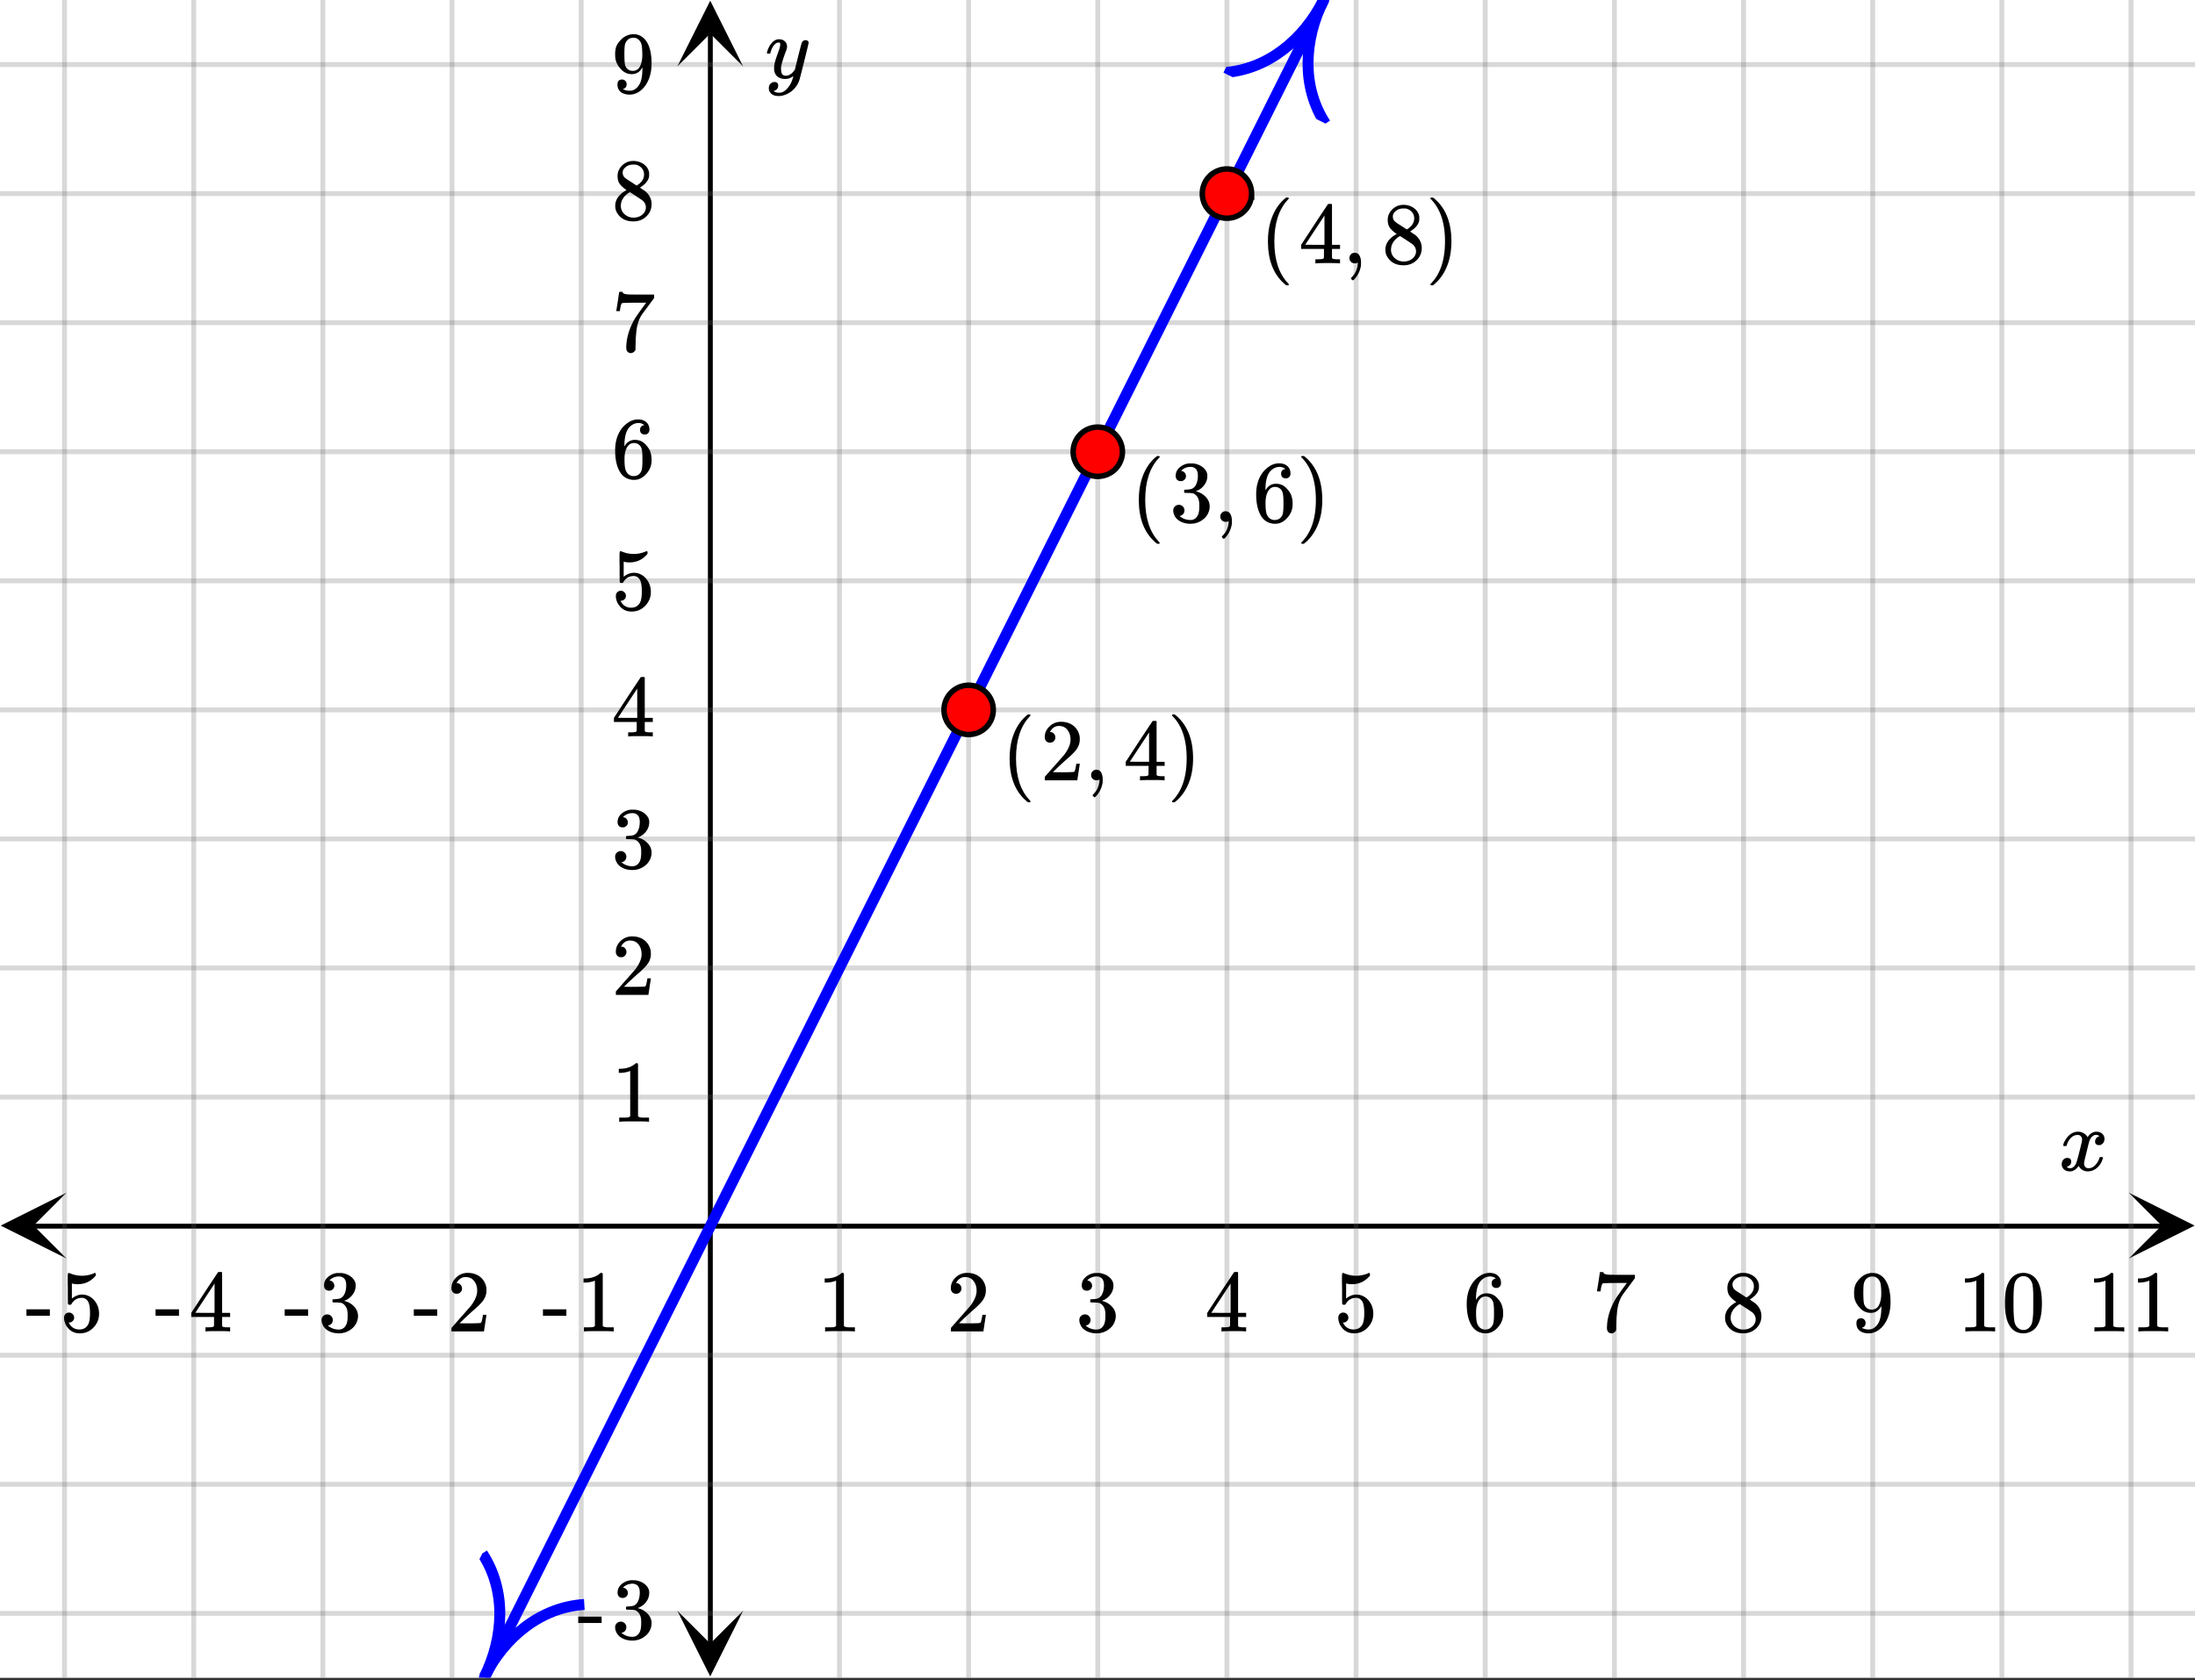 <svg xmlns="http://www.w3.org/2000/svg" xmlns:xlink="http://www.w3.org/1999/xlink" width="449.28" height="344" viewBox="0 0 336.96 258"><rect x="0" y="0" width="336.96" height="258" fill="#333333" stroke="none"/><defs><symbol overflow="visible" id="m"><path d="M4.484 3.25c0 .082-.078.125-.234.125h-.172l-.39-.328C2.07 1.578 1.265-.563 1.265-3.375c0-1.094.129-2.094.39-3C2.07-7.789 2.75-8.93 3.688-9.797c.07-.05.144-.11.218-.172.082-.07.14-.117.172-.14h.172c.102 0 .164.015.188.046.03.024.046.047.046.079 0 .03-.046.093-.14.187C2.945-8.317 2.25-6.172 2.25-3.359c0 2.804.695 4.937 2.094 6.406.093.101.14.172.14.203zm0 0"/></symbol><symbol overflow="visible" id="n"><path d="M1.484-5.781c-.25 0-.449-.078-.593-.235a.872.872 0 0 1-.22-.609c0-.645.243-1.195.735-1.656a2.46 2.46 0 0 1 1.766-.703c.77 0 1.41.21 1.922.625.508.418.82.964.937 1.64.008.168.016.32.016.453 0 .524-.156 1.012-.469 1.47-.25.374-.758.89-1.516 1.546-.324.281-.777.695-1.359 1.234l-.781.766 1.016.016c1.414 0 2.164-.024 2.25-.079.039-.007.085-.101.14-.28.031-.095.094-.4.188-.923v-.03h.53v.03l-.374 2.47V0h-5v-.25c0-.188.008-.29.031-.313.008-.007.383-.437 1.125-1.28.977-1.095 1.61-1.813 1.89-2.157.602-.82.907-1.57.907-2.25 0-.594-.156-1.086-.469-1.484-.312-.407-.746-.61-1.297-.61-.523 0-.945.235-1.265.703-.024.032-.047.079-.078.141a.274.274 0 0 0-.047.078c0 .012.02.016.062.016a.68.68 0 0 1 .547.25.801.801 0 0 1 .219.562c0 .23-.078.422-.235.578a.76.76 0 0 1-.578.235zm0 0"/></symbol><symbol overflow="visible" id="o"><path d="M1.281-.234a.767.767 0 0 1-.234-.563c0-.226.07-.422.219-.578a.768.768 0 0 1 .578-.25c.343 0 .593.148.75.438.156.28.234.64.234 1.078a8.8 8.8 0 0 1-.015.468 4.012 4.012 0 0 1-.985 2.063c-.137.125-.219.187-.25.187s-.09-.043-.172-.125c-.086-.074-.125-.132-.125-.171 0-.043.047-.11.14-.204.552-.562.852-1.25.907-2.062v-.172c-.012 0-.039.016-.078.047A.829.829 0 0 1 1.89 0a.85.85 0 0 1-.609-.234zm0 0"/></symbol><symbol overflow="visible" id="p"><path d="M6.234 0c-.125-.031-.71-.047-1.75-.047-1.074 0-1.671.016-1.796.047h-.126v-.625h.422c.383-.008.618-.031.704-.063a.286.286 0 0 0 .171-.14c.008-.008.016-.25.016-.719v-.672h-3.5v-.625l2.031-3.11A431.58 431.58 0 0 1 4.5-9.108c.02-.008.113-.016.281-.016h.25l.078.078v6.203h1.235v.625H5.109V-.89a.25.25 0 0 0 .079.157c.07.062.328.101.765.109h.39V0zm-2.28-2.844v-4.5L1-2.859l1.469.015zm0 0"/></symbol><symbol overflow="visible" id="q"><path d="M.813-10.094l.046-.015h.297l.375.312C3.156-8.317 3.97-6.176 3.97-3.375c0 1.105-.133 2.105-.39 3C3.16 1.039 2.476 2.18 1.53 3.047c-.062.05-.136.11-.218.172-.075.07-.125.125-.157.156H1a.547.547 0 0 1-.219-.031c-.031-.024-.047-.07-.047-.14.008 0 .063-.06.157-.173C2.285 1.582 2.984-.55 2.984-3.375c0-2.82-.699-4.957-2.093-6.406-.094-.102-.149-.16-.157-.172 0-.07.024-.117.079-.14zm0 0"/></symbol><symbol overflow="visible" id="r"><path d="M1.719-6.25c-.25 0-.446-.07-.578-.219a.863.863 0 0 1-.204-.593c0-.508.196-.938.594-1.282a2.566 2.566 0 0 1 1.407-.625h.203c.312 0 .507.008.593.016.301.043.602.137.907.281.593.305.968.727 1.125 1.266.02.093.03.218.03.375 0 .523-.167.996-.5 1.422-.323.418-.73.714-1.218.89-.055.024-.055.04 0 .047.008 0 .05.012.125.031.55.157 1.016.446 1.39.86.376.418.563.89.563 1.422 0 .367-.086.718-.25 1.062-.218.461-.574.84-1.062 1.14-.492.302-1.04.454-1.64.454-.595 0-1.122-.125-1.579-.375-.46-.25-.766-.586-.922-1.016a1.45 1.45 0 0 1-.14-.656c0-.25.082-.453.25-.61a.831.831 0 0 1 .609-.25c.25 0 .453.087.61.25.163.169.25.372.25.61 0 .21-.063.39-.188.547a.768.768 0 0 1-.469.281l-.094.031c.489.407 1.047.61 1.672.61.5 0 .875-.239 1.125-.719.156-.29.234-.742.234-1.36v-.265c0-.852-.292-1.426-.875-1.719-.124-.05-.398-.082-.812-.093l-.563-.016-.046-.031c-.024-.02-.032-.086-.032-.204 0-.113.008-.18.032-.203.03-.03.054-.046.078-.046.25 0 .508-.02.781-.063.395-.05.695-.27.906-.656.207-.395.313-.867.313-1.422 0-.582-.157-.973-.469-1.172a1.131 1.131 0 0 0-.64-.188c-.45 0-.844.122-1.188.36l-.125.094a.671.671 0 0 0-.094.109l-.047.047a.88.88 0 0 0 .094.031c.176.024.328.11.453.266.125.148.188.32.188.515a.715.715 0 0 1-.235.547.76.76 0 0 1-.562.219zm0 0"/></symbol><symbol overflow="visible" id="s"><path d="M5.031-8.11c-.199-.195-.48-.304-.843-.328-.625 0-1.153.274-1.579.813-.418.586-.625 1.492-.625 2.719L2-4.86l.11-.172c.363-.54.859-.813 1.484-.813.414 0 .781.09 1.094.266a2.6 2.6 0 0 1 .64.547c.219.242.395.492.531.75.196.449.297.933.297 1.453v.234c0 .211-.027.403-.078.578-.105.532-.383 1.032-.828 1.5-.387.407-.82.66-1.297.766a2.688 2.688 0 0 1-.547.047c-.168 0-.32-.016-.453-.047-.668-.125-1.2-.484-1.594-1.078C.83-1.66.563-2.79.563-4.218c0-.97.171-1.817.515-2.548.344-.726.82-1.296 1.438-1.703a2.62 2.62 0 0 1 1.562-.515c.531 0 .953.14 1.266.421.32.282.484.665.484 1.141 0 .23-.07.414-.203.547-.125.137-.297.203-.516.203-.218 0-.398-.062-.53-.187-.126-.125-.188-.301-.188-.532 0-.406.21-.644.64-.718zm-.593 3.235a1.18 1.18 0 0 0-.97-.484c-.335 0-.605.105-.812.312C2.22-4.597 2-3.883 2-2.907c0 .794.05 1.345.156 1.657.094.273.242.5.453.688.22.187.477.28.782.28.457 0 .804-.171 1.046-.515.133-.187.22-.41.25-.672.04-.258.063-.64.063-1.14v-.422c0-.508-.023-.895-.063-1.156a1.566 1.566 0 0 0-.25-.688zm0 0"/></symbol><symbol overflow="visible" id="t"><path d="M2.313-4.516c-.438-.289-.778-.593-1.016-.906-.242-.312-.36-.723-.36-1.234 0-.383.07-.707.22-.969.195-.406.488-.734.874-.984.383-.25.82-.375 1.313-.375.613 0 1.144.164 1.594.484.445.324.722.734.828 1.234.007.055.015.164.015.329 0 .199-.008.328-.015.39-.137.594-.547 1.11-1.235 1.547l-.156.11c.5.343.758.523.781.53.664.544 1 1.215 1 2.016 0 .73-.265 1.356-.797 1.875-.53.508-1.199.766-2 .766C2.254.297 1.441-.11.922-.922c-.23-.32-.344-.71-.344-1.172 0-.976.578-1.785 1.735-2.422zM5-6.922c0-.383-.125-.71-.375-.984a1.69 1.69 0 0 0-.922-.516h-.437c-.48 0-.883.164-1.204.485-.23.21-.343.453-.343.734 0 .387.164.695.5.922.039.043.328.23.86.562l.78.516c.008-.008.067-.047.172-.11a2.95 2.95 0 0 0 .25-.187C4.758-5.883 5-6.36 5-6.922zM1.437-2.109c0 .523.192.96.579 1.312a2.01 2.01 0 0 0 1.359.516c.363 0 .695-.07 1-.219.3-.156.531-.36.688-.61.144-.226.218-.472.218-.734 0-.383-.156-.726-.468-1.031-.075-.07-.45-.328-1.125-.766l-.407-.265C3.133-4 3.02-4.07 2.937-4.125l-.109-.063-.156.079c-.563.367-.938.812-1.125 1.343-.074.243-.11.461-.11.657zm0 0"/></symbol><symbol overflow="visible" id="v"><path d="M5.61 0c-.157-.031-.872-.047-2.141-.047C2.207-.047 1.5-.03 1.344 0h-.157v-.625h.344c.52 0 .86-.008 1.016-.031.07-.008.18-.067.328-.172v-6.969c-.023 0-.059.016-.11.047a4.134 4.134 0 0 1-1.39.25h-.25v-.625h.25c.758-.02 1.39-.188 1.89-.5a2.46 2.46 0 0 0 .422-.313c.008-.03.063-.046.157-.046a.36.36 0 0 1 .234.078v8.078c.133.137.43.203.89.203h.798V0zm0 0"/></symbol><symbol overflow="visible" id="w"><path d="M1.438-2.89a.72.72 0 0 1 .546.234.72.72 0 0 1 .235.547c0 .21-.078.386-.235.53a.73.73 0 0 1-.515.22h-.094l.047.062c.133.293.336.531.61.719.28.187.609.281.984.281.644 0 1.101-.27 1.375-.812.175-.332.265-.907.265-1.72 0-.925-.125-1.55-.375-1.874-.23-.3-.515-.453-.86-.453-.698 0-1.23.308-1.593.922a.312.312 0 0 1-.094.125.761.761 0 0 1-.203.015c-.148 0-.23-.031-.25-.093-.023-.032-.031-.817-.031-2.36 0-.258-.008-.57-.016-.937v-.72c0-.5.032-.75.094-.75a.047.047 0 0 1 .047-.03l.25.078a4.646 4.646 0 0 0 3.625-.016.402.402 0 0 1 .172-.062c.07 0 .11.086.11.25v.171C4.8-7.686 3.878-7.25 2.765-7.25c-.282 0-.532-.023-.75-.078l-.141-.031v2.312c.508-.406 1.035-.61 1.578-.61.164 0 .348.024.547.063.602.157 1.094.5 1.469 1.032.383.523.578 1.14.578 1.859 0 .812-.29 1.515-.86 2.11-.562.593-1.261.89-2.093.89C2.52.297 2.035.14 1.64-.172a1.618 1.618 0 0 1-.438-.453C.93-.945.758-1.348.687-1.828c0-.02-.007-.055-.015-.11v-.14c0-.25.07-.445.219-.594a.745.745 0 0 1 .546-.219zm0 0"/></symbol><symbol overflow="visible" id="x"><path d="M.734-6.172C.742-6.192.82-6.68.97-7.64l.219-1.453c0-.008.085-.015.265-.015h.266v.046c0 .094.066.172.203.235.133.062.367.105.703.125.344.012 1.102.015 2.281.015h1.64v.532l-.921 1.25c-.137.187-.293.398-.469.625l-.39.531a7.378 7.378 0 0 0-.157.234c-.468.73-.746 1.704-.828 2.922-.043.375-.07.883-.078 1.516 0 .125-.008.258-.015.39v.438a.62.62 0 0 1-.266.375.674.674 0 0 1-.438.172.692.692 0 0 1-.53-.219c-.126-.144-.188-.351-.188-.625 0-.125.015-.379.046-.765.133-1.208.555-2.426 1.266-3.657.176-.281.55-.82 1.125-1.625l.625-.843h-1.25c-1.574 0-2.398.027-2.469.078-.043.023-.093.12-.156.296a3.92 3.92 0 0 0-.125.625c-.023.157-.039.247-.047.266v.031H.734zm0 0"/></symbol><symbol overflow="visible" id="y"><path d="M2.328-1.297a.76.76 0 0 1-.14.469.597.597 0 0 1-.36.234l-.062.016c0 .012.03.039.093.078a.289.289 0 0 0 .157.063c.195.093.453.14.765.14.164 0 .281-.008.344-.031.438-.102.8-.379 1.094-.828.351-.508.531-1.383.531-2.625v-.094l-.078.11c-.367.617-.883.921-1.547.921-.719 0-1.328-.312-1.828-.937a3.351 3.351 0 0 1-.563-.938c-.117-.3-.171-.687-.171-1.156 0-.52.066-.945.203-1.281.144-.332.39-.672.734-1.016a2.658 2.658 0 0 1 1.672-.797l.031-.015h.078c.008 0 .035.007.078.015h.11c.187 0 .316.012.39.031.727.157 1.297.622 1.704 1.391.394.781.593 1.797.593 3.047 0 1.262-.273 2.324-.812 3.188a3.582 3.582 0 0 1-1.14 1.187c-.45.281-.915.422-1.391.422-.575 0-1.032-.133-1.376-.39C1.095-.364.922-.75.922-1.25c0-.508.234-.766.703-.766.207 0 .375.07.5.204a.676.676 0 0 1 .203.515zm1.36-7.11a4.146 4.146 0 0 0-.376-.015c-.335 0-.624.121-.874.36a1.5 1.5 0 0 0-.376.718c-.054.274-.078.735-.078 1.39 0 .618.02 1.106.063 1.47.039.336.172.609.39.828.227.21.516.312.86.312h.047c.488-.039.844-.289 1.062-.75.219-.468.328-1.035.328-1.703 0-.695-.039-1.203-.109-1.516A1.36 1.36 0 0 0 4.297-8a1.248 1.248 0 0 0-.61-.406zm0 0"/></symbol><symbol overflow="visible" id="z"><path d="M.14-2.406v-.985h3.594v.985zm0 0"/></symbol><symbol overflow="visible" id="B"><path d="M1.297-7.89c.5-.727 1.187-1.094 2.062-1.094.657 0 1.227.226 1.72.671.25.243.456.547.624.922.332.75.5 1.778.5 3.079 0 1.398-.195 2.46-.578 3.187-.25.523-.621.902-1.11 1.14a2.534 2.534 0 0 1-1.14.282c-1.031 0-1.79-.473-2.266-1.422-.386-.727-.578-1.79-.578-3.188 0-.832.051-1.519.156-2.062a4.48 4.48 0 0 1 .61-1.516zm3.031-.157a1.24 1.24 0 0 0-.953-.437c-.375 0-.7.148-.969.437-.199.211-.336.465-.406.766-.074.293-.121.797-.14 1.515 0 .063-.008.246-.016.547v.735c0 .855.008 1.453.031 1.796.031.637.082 1.09.156 1.36.07.273.207.508.406.703.25.273.563.406.938.406.363 0 .664-.133.906-.406.196-.195.332-.43.407-.703.07-.27.128-.723.171-1.36.008-.343.016-.94.016-1.796v-.735-.547c-.023-.718-.07-1.222-.14-1.515-.075-.301-.212-.555-.407-.766zm0 0"/></symbol><symbol overflow="visible" id="u"><path d="M6.234-5.813c.125 0 .227.04.313.11.094.062.14.152.14.266 0 .117-.226 1.058-.671 2.828C5.578-.836 5.328.133 5.266.312a3.459 3.459 0 0 1-.688 1.22 3.641 3.641 0 0 1-1.11.874c-.491.239-.945.36-1.359.36-.687 0-1.152-.22-1.39-.657-.094-.125-.14-.304-.14-.53 0-.306.085-.544.265-.72.187-.168.379-.25.578-.25.394 0 .594.188.594.563 0 .332-.157.578-.47.734a.298.298 0 0 1-.062.032.295.295 0 0 0-.078.03c-.011.009-.023.016-.031.016L1.328 2c.031.05.129.11.297.172.133.05.273.078.422.078h.11c.155 0 .273-.012.359-.031.332-.094.648-.324.953-.688A3.69 3.69 0 0 0 4.188.25c.093-.3.14-.477.14-.531 0-.008-.012-.004-.031.015a.358.358 0 0 1-.078.047c-.336.239-.703.36-1.11.36-.46 0-.84-.106-1.14-.313-.293-.219-.48-.531-.563-.937a2.932 2.932 0 0 1-.015-.407c0-.218.007-.382.03-.5.063-.394.266-1.054.61-1.984.196-.531.297-.898.297-1.11a.838.838 0 0 0-.031-.265c-.024-.05-.074-.078-.156-.078h-.063c-.21 0-.406.094-.594.281-.293.293-.511.727-.656 1.297 0 .012-.008.027-.015.047a.188.188 0 0 1-.032.047l-.015.015c-.012.012-.028.016-.047.016h-.36C.305-3.8.281-3.836.281-3.86a.97.97 0 0 1 .047-.203c.188-.625.469-1.113.844-1.468.3-.282.617-.422.953-.422.383 0 .688.105.906.312.227.2.344.485.344.86-.023.168-.04.261-.047.281 0 .055-.07.246-.203.578-.367 1-.586 1.735-.656 2.203a1.857 1.857 0 0 0-.016.297c0 .344.05.61.156.797.114.18.313.266.594.266.207 0 .406-.051.594-.157a1.84 1.84 0 0 0 .422-.328c.093-.101.21-.242.36-.422a32.833 32.833 0 0 1 .25-1.063c.093-.35.175-.687.25-1 .343-1.35.534-2.062.577-2.124a.592.592 0 0 1 .578-.36zm0 0"/></symbol><symbol overflow="visible" id="A"><path d="M.781-3.75C.727-3.8.703-3.848.703-3.89c.031-.25.172-.563.422-.938.414-.633.941-1.004 1.578-1.11.133-.007.235-.015.297-.015.313 0 .598.086.86.25.269.156.46.355.578.594.113-.157.187-.25.218-.282.332-.375.711-.562 1.14-.562.364 0 .661.105.891.312.227.211.344.465.344.766 0 .281-.078.516-.234.703a.776.776 0 0 1-.625.281.64.64 0 0 1-.422-.14.521.521 0 0 1-.156-.39c0-.415.222-.696.672-.845a.58.58 0 0 0-.141-.093.705.705 0 0 0-.39-.094.91.91 0 0 0-.266.031c-.336.149-.586.445-.75.89-.032.075-.164.579-.39 1.516-.231.93-.356 1.45-.376 1.563a1.827 1.827 0 0 0-.047.406c0 .211.063.383.188.516.125.125.289.187.5.187.383 0 .726-.16 1.031-.484.3-.32.508-.676.625-1.063.02-.082.04-.129.063-.14.03-.02.109-.031.234-.031.164 0 .25.039.25.109 0 .012-.012.058-.031.14-.149.563-.461 1.055-.938 1.47-.43.323-.875.484-1.344.484-.625 0-1.101-.282-1.421-.844-.262.406-.594.68-1 .812-.086.02-.2.032-.344.032-.524 0-.89-.188-1.11-.563a.953.953 0 0 1-.14-.531c0-.27.078-.5.234-.688a.798.798 0 0 1 .625-.28c.395 0 .594.187.594.562 0 .336-.164.574-.484.718a.359.359 0 0 1-.063.047l-.078.031c-.012.012-.024.016-.031.016h-.032c0 .031.063.074.188.125a.817.817 0 0 0 .36.078c.32 0 .597-.203.827-.61.102-.163.282-.75.532-1.75.05-.206.109-.437.171-.687.063-.257.11-.457.141-.593.031-.133.05-.211.063-.235a2.86 2.86 0 0 0 .078-.531.678.678 0 0 0-.188-.5.613.613 0 0 0-.484-.203c-.406 0-.762.156-1.063.469a2.562 2.562 0 0 0-.609 1.078c-.012.074-.031.12-.063.14a.752.752 0 0 1-.218.016zm0 0"/></symbol><clipPath id="a"><path d="M0 0h336.96v257.617H0zm0 0"/></clipPath><clipPath id="b"><path d="M103.973 247.328h10.113v10.106h-10.113zm0 0"/></clipPath><clipPath id="c"><path d="M103.973.102h10.113v10.105h-10.113zm0 0"/></clipPath><clipPath id="d"><path d="M0 9h336.96v240H0zm0 0"/></clipPath><clipPath id="e"><path d="M.102 183.145H10.21v10.109H.1zm0 0"/></clipPath><clipPath id="f"><path d="M326.79 183.145h10.108v10.109H326.79zm0 0"/></clipPath><clipPath id="g"><path d="M9 0h319v257.617H9zm0 0"/></clipPath><clipPath id="h"><path d="M73 0h132v257.617H73zm0 0"/></clipPath><clipPath id="i"><path d="M66 229h34v28.617H66zm0 0"/></clipPath><clipPath id="j"><path d="M66.5 253.617l16.96-33.894 33.907 16.953-16.957 33.894zm0 0"/></clipPath><clipPath id="k"><path d="M187 0h27v29h-27zm0 0"/></clipPath><clipPath id="l"><path d="M187.816 11.148l16.961-33.898 33.907 16.953-16.957 33.899zm0 0"/></clipPath></defs><g clip-path="url(#a)" fill="#fff"><path d="M0 0h337v257.617H0zm0 0"/><path d="M0 0h337v257.617H0zm0 0"/></g><path d="M145.59 337.253V6.752" transform="scale(.749 .749)" fill="none" stroke="#000"/><g clip-path="url(#b)"><path d="M103.973 247.328l5.058 10.106 5.055-10.106-5.055 5.055zm0 0"/></g><g clip-path="url(#c)"><path d="M103.973 10.207L109.03.102l5.055 10.105-5.055-5.05zm0 0"/></g><g clip-path="url(#d)"><path d="M0 224.925h450M0 198.461h450M0 172.002h450M0 145.538h450M0 119.078h450M0 92.616h450M0 66.155h450M0 39.691h450M0 13.232h450M0 277.844h450M0 304.308h450M0 330.767h450" transform="scale(.749 .749)" fill="none" stroke-linecap="round" stroke-linejoin="round" stroke="#666" stroke-opacity=".251"/></g><path d="M6.75 251.385h436.5" transform="scale(.749 .749)" fill="none" stroke="#000"/><g clip-path="url(#e)"><path d="M10.21 183.145L.103 188.199l10.109 5.055-5.055-5.055zm0 0"/></g><g clip-path="url(#f)"><path d="M326.79 183.145l10.108 5.054-10.109 5.055 5.055-5.055zm0 0"/></g><g clip-path="url(#g)"><path d="M172.057 0v343.999M198.528 0v343.999M225 0v343.999M251.472 0v343.999M277.943 0v343.999M304.409 0v343.999M330.881 0v343.999M357.352 0v343.999M383.824 0v343.999M410.295 0v343.999M436.767 0v343.999M119.119 0v343.999M92.648 0v343.999M66.176 0v343.999M39.705 0v343.999M13.233 0v343.999" transform="scale(.749 .749)" fill="none" stroke-linecap="round" stroke-linejoin="round" stroke="#666" stroke-opacity=".251"/></g><g clip-path="url(#h)"><path d="M99.267 343.999l1.153-2.306 1.152-2.312 1.158-2.306 1.153-2.311 1.158-2.307 1.153-2.311 1.153-2.306 1.158-2.312 1.152-2.306 1.153-2.311 1.158-2.307 1.153-2.311 1.158-2.306 1.152-2.312 1.153-2.306 1.158-2.306 1.153-2.312 1.158-2.306 1.153-2.311 1.152-2.307 1.158-2.311 1.153-2.306 1.153-2.312 1.158-2.306 1.153-2.311 1.158-2.307 1.152-2.311 1.153-2.306 1.158-2.312 1.153-2.306 1.158-2.311 1.152-2.307 1.153-2.311 1.158-2.306 1.153-2.312 1.153-2.306 1.158-2.306 1.152-2.312 1.158-2.306 1.153-2.311 1.153-2.307 1.158-2.311 1.153-2.306 1.158-2.312 1.152-2.306 1.153-2.311 1.158-2.307 1.153-2.311 1.152-2.306 1.158-2.312 1.153-2.306 1.158-2.311 1.153-2.307 1.153-2.311 1.158-2.306 1.152-2.312 1.158-2.306 1.153-2.312 1.153-2.306 1.158-2.306 1.153-2.311 1.152-2.307 1.158-2.311 1.153-2.306 1.158-2.312 1.153-2.306 1.152-2.311 1.158-2.307 1.153-2.311 1.158-2.306 1.153-2.312 1.153-2.306 1.158-2.312 1.152-2.306 1.153-2.311 1.158-2.306 1.153-2.312 1.158-2.306 1.153-2.312 1.152-2.306 1.158-2.311 1.153-2.306 1.158-2.307 1.153-2.311 1.152-2.306 1.158-2.312 1.153-2.306 1.153-2.312 1.158-2.306 1.153-2.311 1.158-2.306 1.152-2.312 1.153-2.306 1.158-2.312 1.153-2.306 1.158-2.311 1.153-2.306 1.152-2.312 1.158-2.306 1.153-2.312 1.153-2.306 1.158-2.311 1.152-2.307 1.158-2.311 2.306-4.612 1.158-2.312 1.153-2.306 1.158-2.312 1.152-2.306 1.153-2.311 1.158-2.306 1.153-2.312 1.153-2.306 1.158-2.312 1.152-2.306 1.158-2.311 1.153-2.307 1.153-2.311 1.158-2.306 1.152-2.312 1.158-2.306 1.153-2.311 1.153-2.307 1.158-2.311 2.305-4.613 1.158-2.311 1.153-2.306 1.158-2.312 1.153-2.306 1.153-2.311 1.158-2.307L254 34.63l1.158-2.306 1.153-2.312 1.153-2.306 1.158-2.311 1.152-2.307 1.153-2.311 1.158-2.306 1.153-2.312 1.158-2.306 1.153-2.311 1.152-2.307 1.158-2.311 1.153-2.306 1.158-2.312L271.324 0" transform="scale(.749 .749)" fill="none" stroke-width="2.25" stroke-linecap="round" stroke-linejoin="round" stroke="#00f"/></g><g clip-path="url(#i)"><g clip-path="url(#j)"><path d="M0 5.2c4.04 0 7.991 1.72 9.999 5.19M10 0C7.99 3.47 4.04 5.2 0 5.2" transform="matrix(.754 -1.507 1.507 .754 66.502 253.618)" fill="none" stroke="#00f"/></g></g><g clip-path="url(#k)"><g clip-path="url(#l)"><path d="M10 5.2c-4.04 0-7.99 1.72-10 5.191M0 0C2.009 3.47 5.959 5.2 10 5.2" transform="matrix(.754 -1.507 1.507 .754 187.817 11.147)" fill="none" stroke="#00f"/></g></g><path d="M203.578 145.538c0 .668-.126 1.315-.381 1.93a4.913 4.913 0 0 1-1.096 1.639 5.019 5.019 0 0 1-1.637 1.095 5.023 5.023 0 0 1-3.865 0 4.911 4.911 0 0 1-1.638-1.095 4.913 4.913 0 0 1-1.096-1.639 5.002 5.002 0 0 1-.386-1.93c0-.668.13-1.315.386-1.93.256-.622.621-1.17 1.096-1.64a4.911 4.911 0 0 1 1.638-1.095 5.023 5.023 0 0 1 3.865 0c.615.256 1.163.621 1.637 1.096.475.47.84 1.017 1.096 1.638.255.616.38 1.263.38 1.93zm0 0M230.05 92.615c0 .673-.126 1.314-.387 1.935a5.089 5.089 0 0 1-1.09 1.639 5.053 5.053 0 0 1-1.643 1.09 5.043 5.043 0 0 1-3.865 0 5.087 5.087 0 0 1-1.638-1.09 5.089 5.089 0 0 1-1.09-1.639 4.933 4.933 0 0 1-.386-1.935c0-.668.125-1.315.386-1.931a5.033 5.033 0 0 1 4.663-3.12c.668 0 1.314.13 1.93.386a5.033 5.033 0 0 1 2.733 2.734c.261.616.386 1.263.386 1.93zm0 0M256.52 39.691c0 .673-.13 1.315-.385 1.936a5.02 5.02 0 0 1-2.734 2.729 4.903 4.903 0 0 1-1.93.386 4.929 4.929 0 0 1-1.935-.386 5.02 5.02 0 0 1-3.114-4.665c0-.668.126-1.315.381-1.93.256-.621.62-1.164 1.096-1.639a5.019 5.019 0 0 1 1.637-1.095 5.023 5.023 0 0 1 3.865 0c.621.255 1.169.62 1.638 1.095.475.475.84 1.018 1.096 1.639.255.615.386 1.262.386 1.93zm0 0" transform="scale(.749 .749)" fill="red" stroke-width="1.125" stroke="#000"/><use xlink:href="#m" x="153.721" y="119.822"/><use xlink:href="#n" x="159.712" y="119.822"/><use xlink:href="#o" x="166.452" y="119.822"/><use xlink:href="#p" x="172.443" y="119.822"/><use xlink:href="#q" x="179.183" y="119.822"/><use xlink:href="#m" x="173.555" y="80.131"/><use xlink:href="#r" x="179.546" y="80.131"/><use xlink:href="#o" x="186.286" y="80.131"/><use xlink:href="#s" x="192.277" y="80.131"/><use xlink:href="#q" x="199.017" y="80.131"/><use xlink:href="#m" x="193.377" y="40.44"/><use xlink:href="#p" x="199.368" y="40.44"/><use xlink:href="#o" x="206.108" y="40.44"/><use xlink:href="#t" x="212.099" y="40.44"/><use xlink:href="#q" x="218.839" y="40.44"/><use xlink:href="#u" x="117.447" y="11.982"/><use xlink:href="#v" x="93.869" y="172.244"/><use xlink:href="#n" x="93.869" y="152.773"/><use xlink:href="#r" x="93.869" y="133.302"/><use xlink:href="#p" x="93.869" y="113.082"/><use xlink:href="#w" x="93.869" y="93.611"/><use xlink:href="#s" x="93.869" y="73.391"/><use xlink:href="#x" x="93.869" y="53.92"/><use xlink:href="#t" x="93.869" y="33.7"/><use xlink:href="#y" x="93.869" y="14.229"/><use xlink:href="#z" x="88.626" y="251.627"/><use xlink:href="#r" x="93.869" y="251.627"/><use xlink:href="#A" x="316.031" y="179.733"/><use xlink:href="#v" x="125.474" y="204.447"/><use xlink:href="#n" x="145.296" y="204.447"/><use xlink:href="#r" x="165.13" y="204.447"/><use xlink:href="#p" x="184.952" y="204.447"/><use xlink:href="#w" x="204.774" y="204.447"/><use xlink:href="#s" x="224.596" y="204.447"/><use xlink:href="#x" x="244.419" y="204.447"/><use xlink:href="#t" x="264.241" y="204.447"/><use xlink:href="#y" x="284.063" y="204.447"/><use xlink:href="#v" x="300.515" y="204.447"/><use xlink:href="#B" x="307.255" y="204.447"/><use xlink:href="#v" x="320.337" y="204.447"/><use xlink:href="#v" x="327.077" y="204.447"/><use xlink:href="#z" x="83.209" y="204.447"/><use xlink:href="#v" x="88.451" y="204.447"/><use xlink:href="#z" x="63.386" y="204.447"/><use xlink:href="#n" x="68.629" y="204.447"/><use xlink:href="#z" x="43.564" y="204.447"/><use xlink:href="#r" x="48.806" y="204.447"/><use xlink:href="#z" x="23.742" y="204.447"/><use xlink:href="#p" x="28.984" y="204.447"/><g><use xlink:href="#z" x="3.92" y="204.447"/></g><g><use xlink:href="#w" x="9.162" y="204.447"/></g></svg>